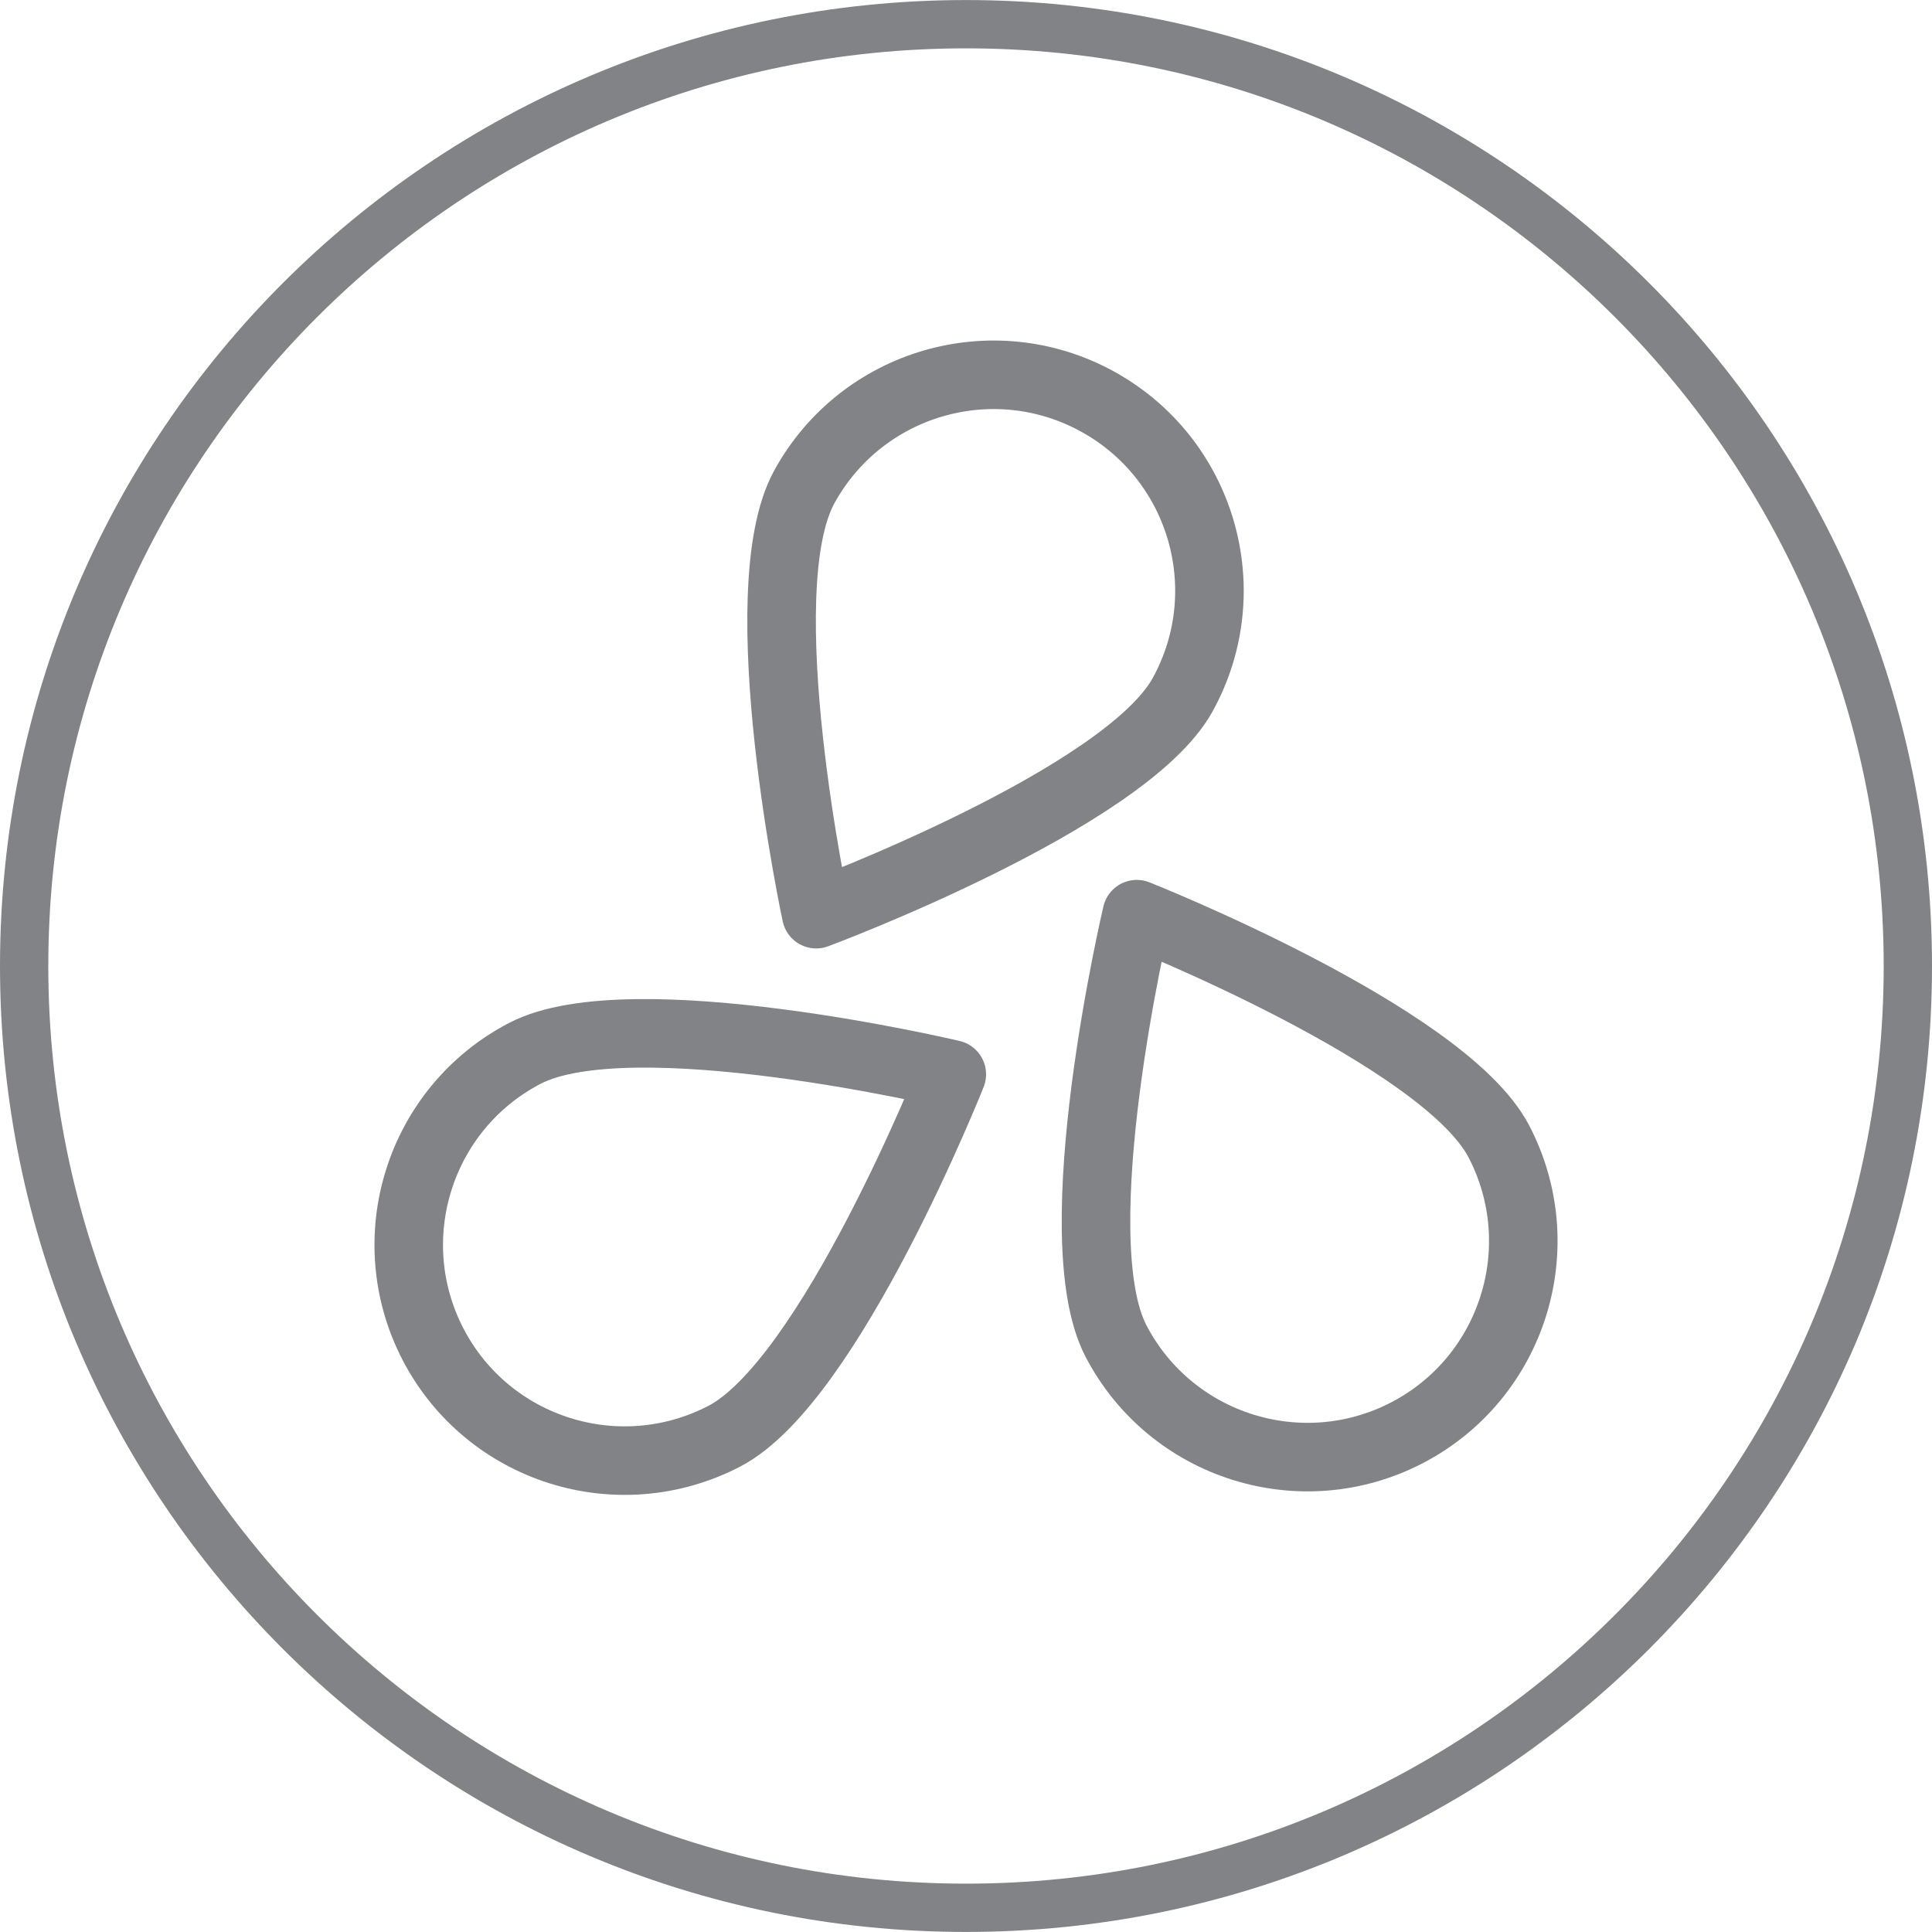 <?xml version="1.0" encoding="UTF-8"?>
<svg width="40px" height="40px" viewBox="0 0 40 40" version="1.1" xmlns="http://www.w3.org/2000/svg" xmlns:xlink="http://www.w3.org/1999/xlink">
    <g id="UI-kit" stroke="none" stroke-width="1" fill="none" fill-rule="evenodd">
        <g id="buttons-and-components" transform="translate(-808, -3216)" stroke="#828386">
            <g id="icons" transform="translate(104, 3061)">
                <g id="sesamo" transform="translate(704, 155)">
                    <path d="M39.5,20.001 C39.5,9.23 30.771,0.501 20,0.501 C9.231,0.501 0.5,9.231 0.5,20.001 C0.5,30.769 9.232,39.499 20,39.499 C30.77,39.499 39.5,30.77 39.5,20.001 Z" id="Path"></path>
                    <g id="Group" transform="translate(8, 7)" stroke-linecap="round" stroke-linejoin="round" stroke-width="1.419">
                        <path d="M16.489,7.377 C15.303,9.542 8.899,11.927 8.899,11.927 C8.899,11.927 7.465,5.246 8.652,3.081 C9.839,0.918 12.553,0.124 14.718,1.311 C16.883,2.498 17.676,5.213 16.489,7.377 Z" id="Path"></path>
                        <path d="M2.866,14.809 C5.055,13.668 11.706,15.243 11.706,15.243 C11.706,15.243 9.185,21.595 6.998,22.734 C4.806,23.874 2.109,23.025 0.968,20.837 C-0.171,18.646 0.68,15.948 2.866,14.809 Z" id="Path"></path>
                        <path d="M15.106,20.766 C13.967,18.578 15.536,11.927 15.536,11.927 C15.536,11.927 21.89,14.444 23.032,16.631 C24.171,18.819 23.323,21.519 21.136,22.661 C18.947,23.801 16.248,22.953 15.106,20.766 Z" id="Path"></path>
                    </g>
                </g>
            </g>
        </g>
    </g>
</svg>